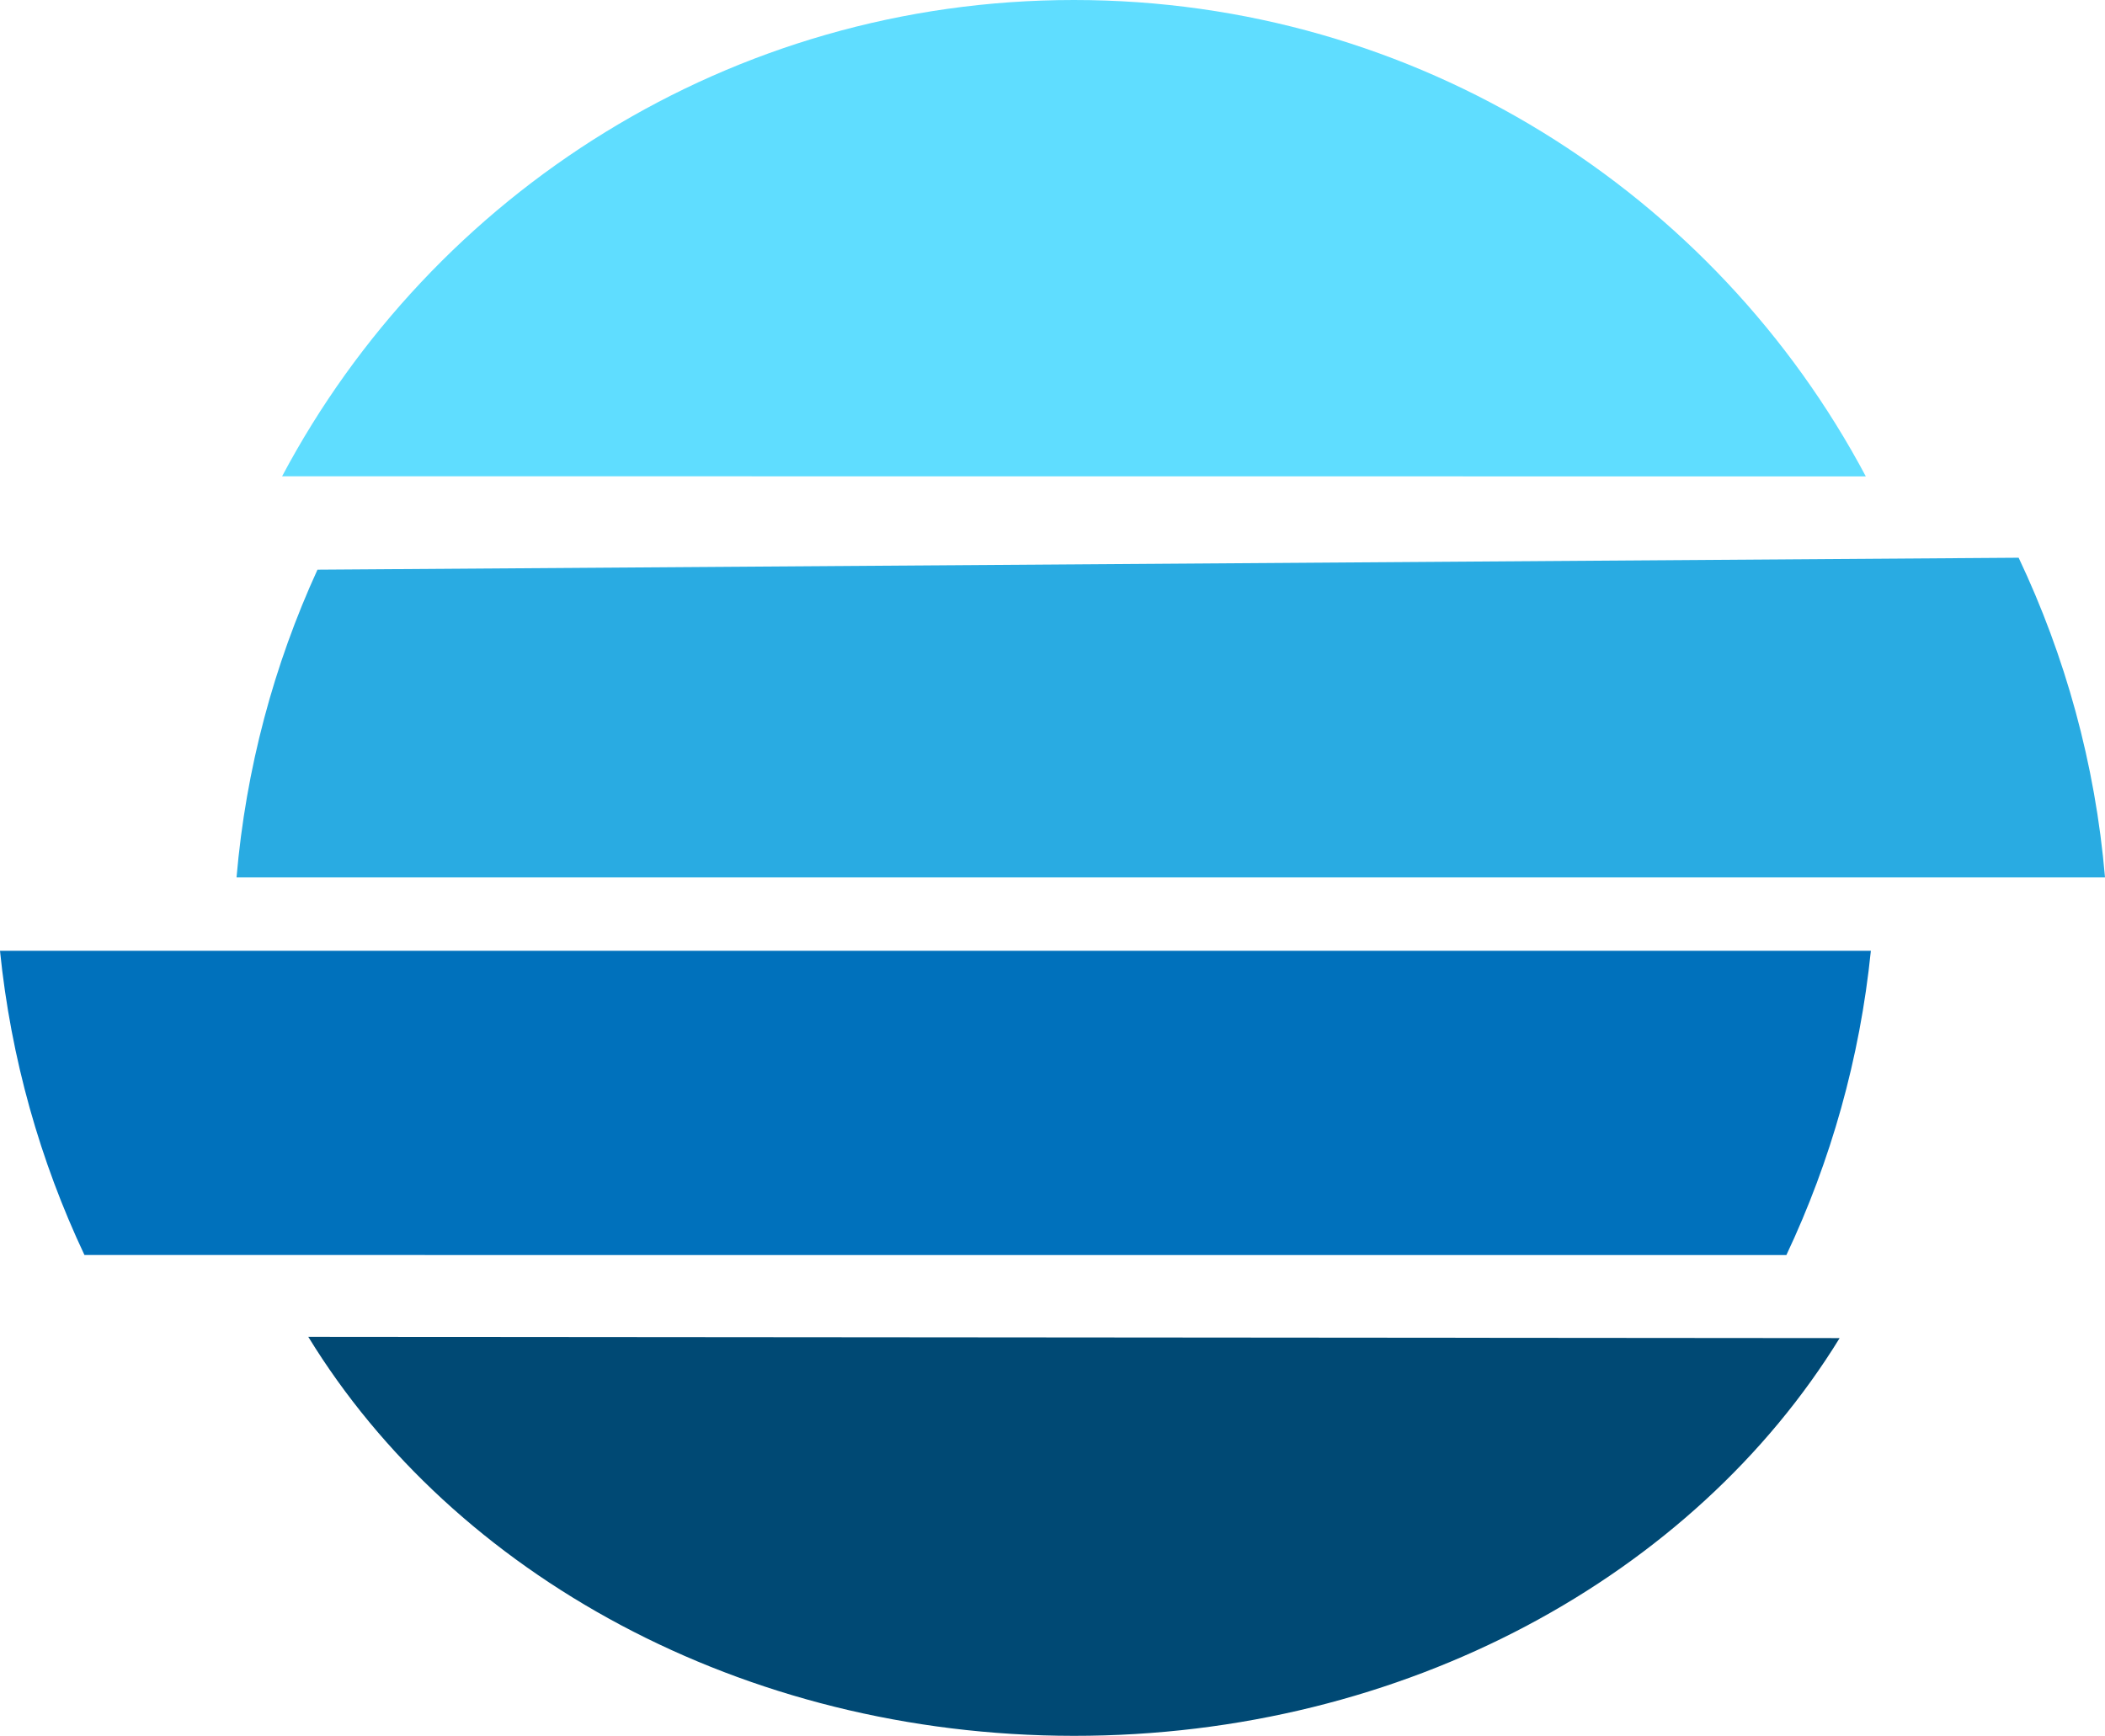 <?xml version="1.0" encoding="UTF-8" standalone="no"?>
<!-- Generator: Adobe Illustrator 26.3.1, SVG Export Plug-In . SVG Version: 6.00 Build 0)  -->

<svg
   version="1.1"
   id="Layer_1"
   x="0px"
   y="0px"
   viewBox="0 0 167.22 137.91"
   xml:space="preserve"
   width="167.22"
   height="137.91"
   xmlns="http://www.w3.org/2000/svg"
   xmlns:svg="http://www.w3.org/2000/svg"><defs
   id="defs27" />
<style
   type="text/css"
   id="style2">
	.st0{fill:#004974;}
	.st1{fill:#5FDDFF;}
	.st2{fill:#29ABE2;}
	.st3{fill:#0071BC;}
</style>




<g
   id="g862"><path
     class="st1"
     d="M 22.41,37.84 C 34.36,15.33 58.05,0 85.31,0 c 27.27,0 50.95,15.33 62.91,37.85"
     id="path16" /><path
     class="st2"
     d="M 167.22,69.71 H 18.79 c 0.74,-8.65 2.97,-16.89 6.43,-24.45 l 135.14,-0.95 c 3.7,7.81 6.09,16.37 6.86,25.4 z"
     id="path18" /><path
     class="st3"
     d="m 148.62,75.54 c -0.87,8.57 -3.19,16.71 -6.71,24.17 H 6.71 C 3.19,92.25 0.87,84.11 0,75.54 Z"
     id="path20" /><path
     class="st0"
     d="m 146.14,106.31 c -11.57,18.82 -34.49,31.62 -60.85,31.6 -26.37,-0.02 -49.26,-12.86 -60.8,-31.7"
     id="path22" /></g>
</svg>
